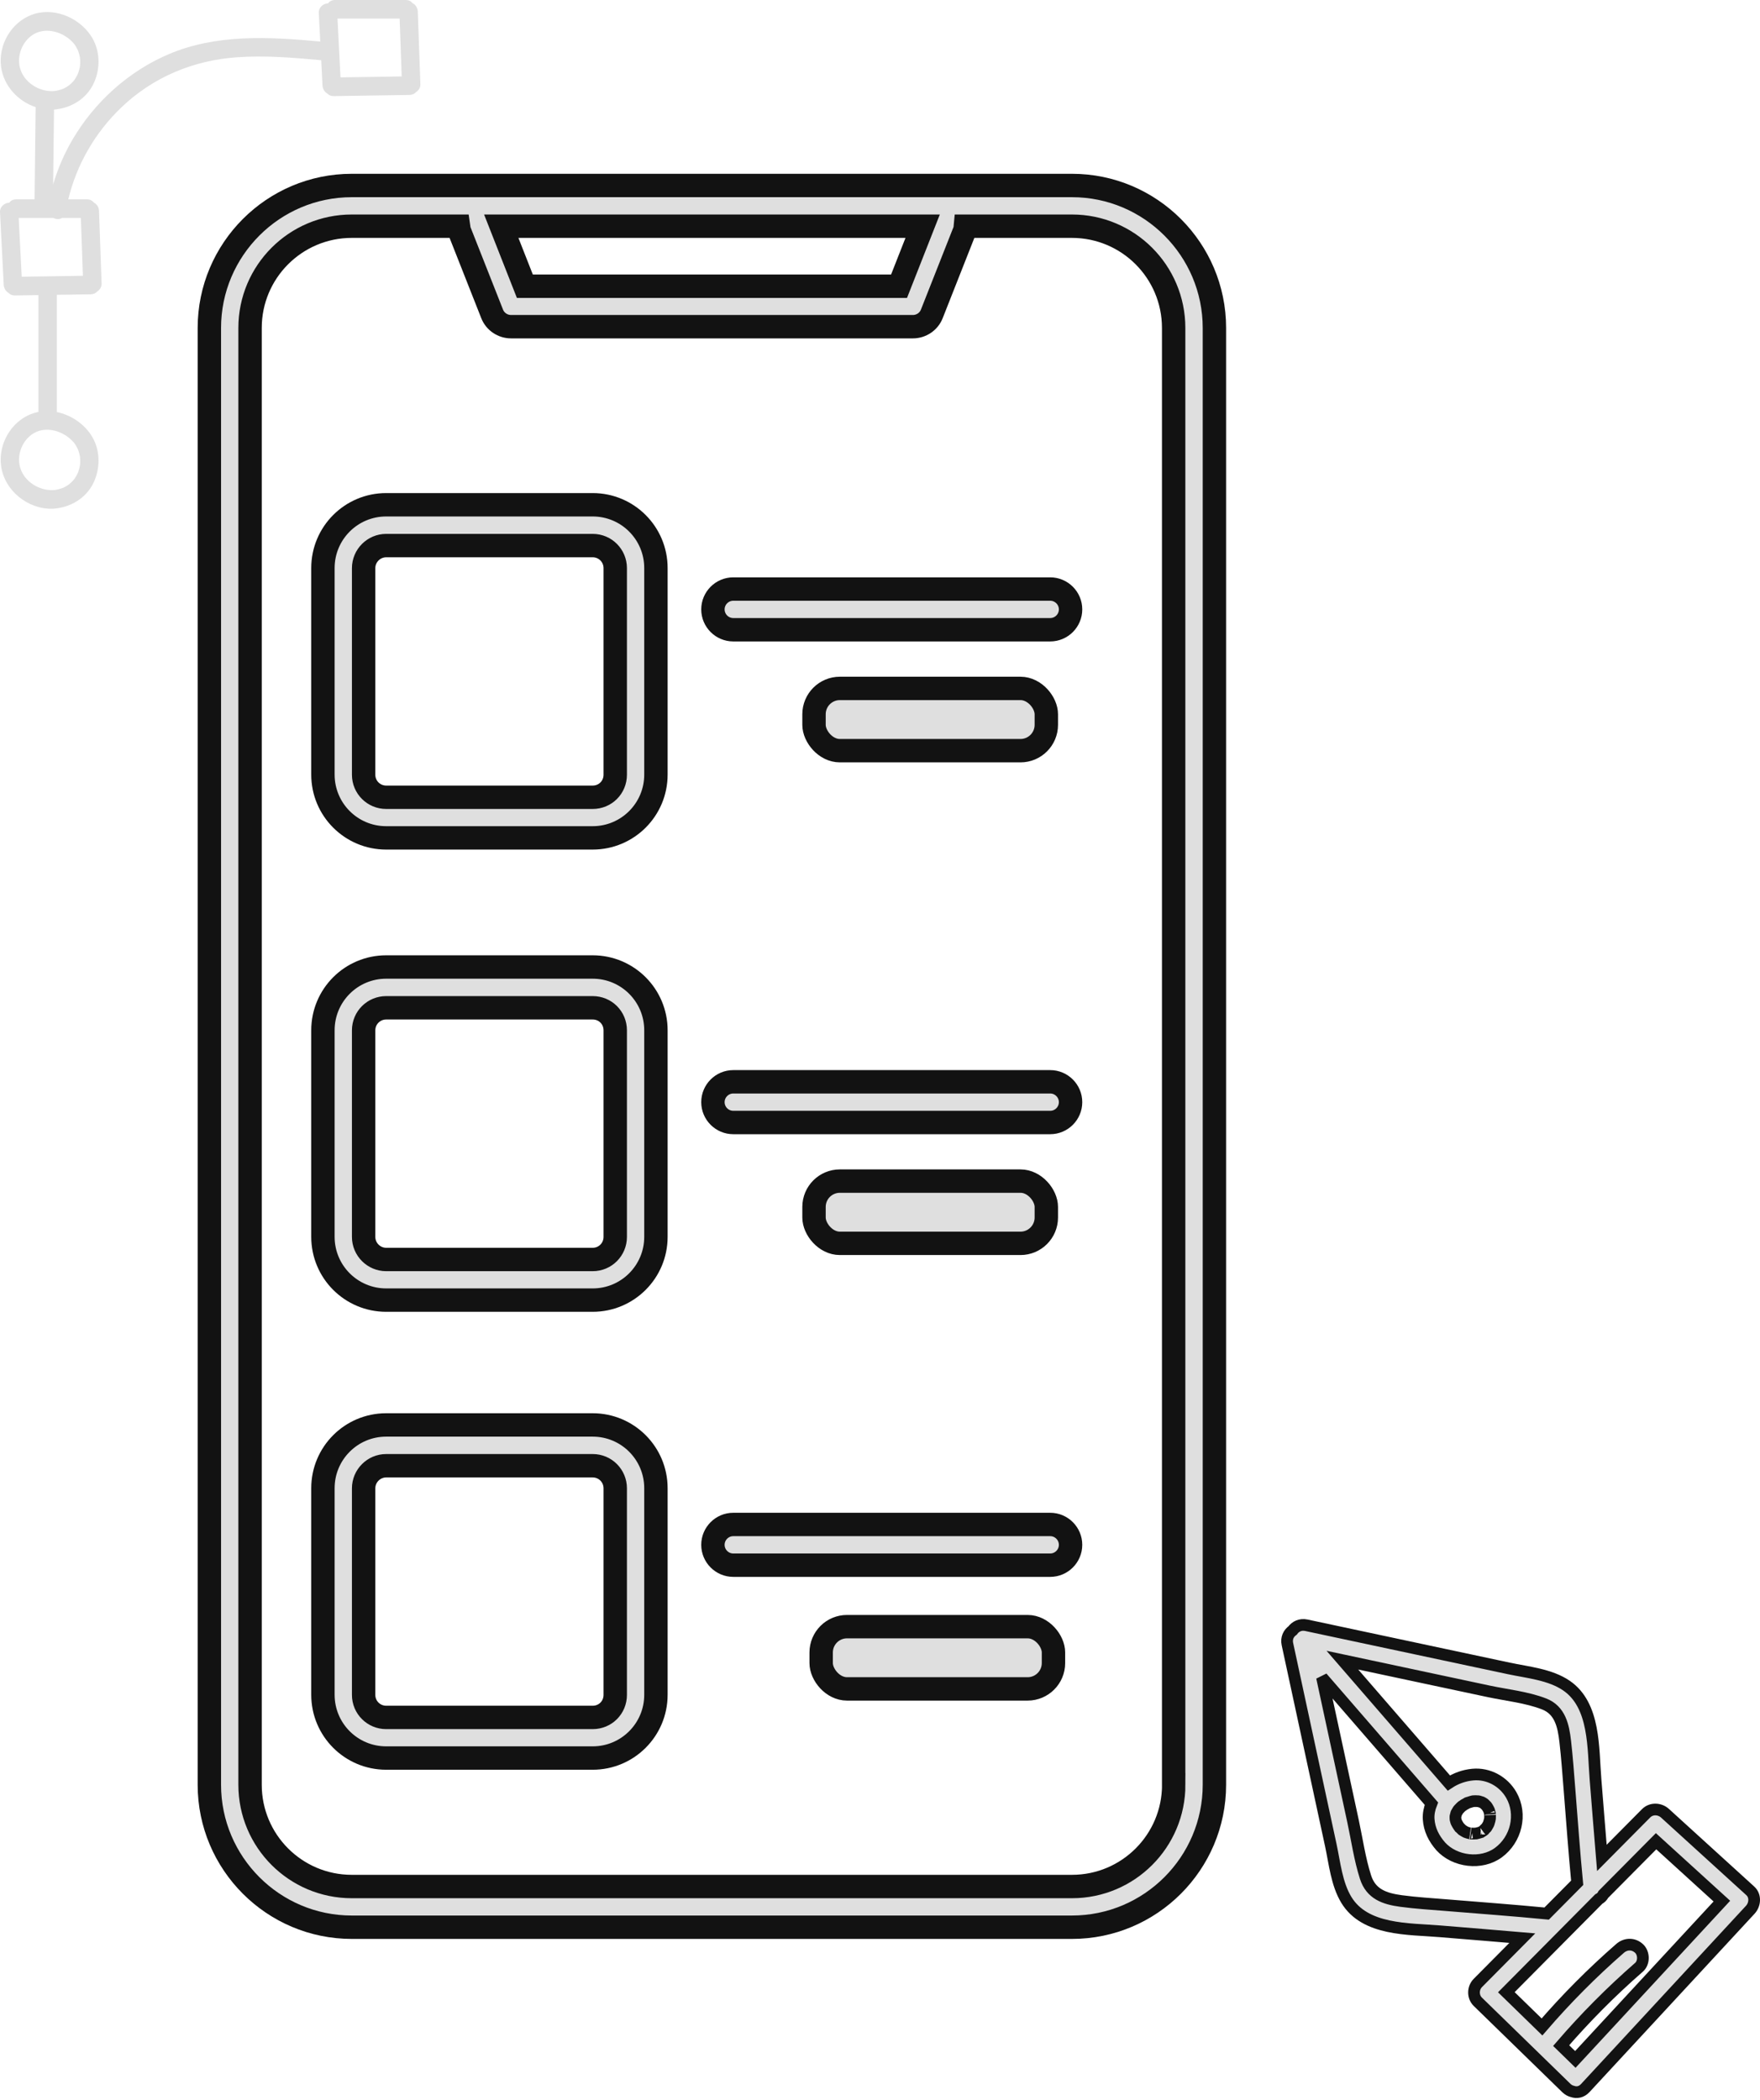 <?xml version="1.0" encoding="UTF-8"?> <svg xmlns="http://www.w3.org/2000/svg" width="301" height="359" viewBox="0 0 301 359" fill="none"><path d="M179.611 260.636H125.405C123.489 260.636 121.926 262.199 121.926 264.116C121.926 266.032 123.489 267.596 125.405 267.596H179.611C181.528 267.596 183.091 266.032 183.091 264.116C183.091 262.199 181.528 260.636 179.611 260.636Z" fill="#DFDFDF" stroke="#121212" stroke-width="4"></path><path d="M144.855 278.105H175.75C178.197 278.105 180.168 280.552 180.168 282.522V284.33C180.168 286.777 178.183 288.748 175.75 288.748H144.855C142.408 288.748 140.438 286.301 140.438 284.33V282.522C140.438 280.076 142.422 278.105 144.855 278.105Z" fill="#DFDFDF" stroke="#121212" stroke-width="4"></path><path d="M179.611 184.954H125.405C123.489 184.954 121.926 186.517 121.926 188.434C121.926 190.35 123.489 191.913 125.405 191.913H179.611C181.528 191.913 183.091 190.35 183.091 188.434C183.091 186.517 181.528 184.954 179.611 184.954Z" fill="#DFDFDF" stroke="#121212" stroke-width="4"></path><path d="M143.632 201.931H174.528C176.974 201.931 178.945 204.377 178.945 206.348V208.156C178.945 210.602 176.961 212.573 174.528 212.573H143.632C141.186 212.573 139.215 210.127 139.215 208.156V206.348C139.215 203.901 141.199 201.931 143.632 201.931Z" fill="#DFDFDF" stroke="#121212" stroke-width="4"></path><path d="M179.611 100.708H125.405C123.489 100.708 121.926 102.271 121.926 104.188C121.926 106.104 123.489 107.667 125.405 107.667H179.611C181.528 107.667 183.091 106.104 183.091 104.188C183.091 102.271 181.528 100.708 179.611 100.708Z" fill="#DFDFDF" stroke="#121212" stroke-width="4"></path><path d="M143.632 117.698H174.528C176.974 117.698 178.945 120.145 178.945 122.116V123.923C178.945 126.37 176.961 128.341 174.528 128.341H143.632C141.186 128.341 139.215 125.894 139.215 123.923V122.116C139.215 119.669 141.199 117.698 143.632 117.698Z" fill="#DFDFDF" stroke="#121212" stroke-width="4"></path><path d="M183.335 31.713H60.162C46.733 31.713 35.805 42.642 35.805 56.071V305.137C35.805 318.566 46.733 329.494 60.162 329.494H183.335C196.764 329.494 207.692 318.566 207.692 305.137V56.071C207.692 42.642 196.764 31.713 183.335 31.713ZM157.795 38.673L153.758 48.935H89.763L85.726 38.673H157.795ZM200.733 305.137C200.733 314.746 192.945 322.535 183.335 322.535H60.163C50.553 322.535 42.765 314.746 42.765 305.137V56.071C42.765 46.461 50.553 38.673 60.163 38.673H78.431C78.472 38.944 78.472 39.23 78.567 39.475L84.167 53.665C84.684 54.983 85.975 55.853 87.402 55.853H156.125C157.552 55.853 158.843 54.983 159.36 53.665L164.96 39.475C165.069 39.203 165.069 38.958 165.096 38.673H183.323C192.933 38.673 200.722 46.461 200.722 56.071V305.137H200.733Z" fill="#DFDFDF" stroke="#121212" stroke-width="4"></path><path d="M101.36 86.3H66.048C60.067 86.3 55.228 91.139 55.228 97.12V132.431C55.228 138.412 60.067 143.251 66.048 143.251H101.36C107.34 143.251 112.179 138.412 112.179 132.431V97.12C112.179 91.139 107.34 86.3 101.36 86.3ZM105.22 132.447C105.22 134.608 103.521 136.308 101.36 136.308H66.048C63.928 136.308 62.188 134.609 62.188 132.447V97.136C62.188 95.016 63.928 93.276 66.048 93.276H101.36C103.521 93.276 105.22 95.015 105.22 97.136V132.447Z" fill="#DFDFDF" stroke="#121212" stroke-width="4"></path><path d="M101.36 165.326H66.048C60.067 165.326 55.228 170.165 55.228 176.146V211.457C55.228 217.438 60.067 222.277 66.048 222.277H101.36C107.34 222.277 112.179 217.438 112.179 211.457V176.146C112.179 170.165 107.34 165.326 101.36 165.326ZM105.22 211.473C105.22 213.594 103.521 215.333 101.36 215.333H66.048C63.928 215.333 62.188 213.594 62.188 211.473V176.162C62.188 174.001 63.928 172.301 66.048 172.301H101.36C103.521 172.301 105.22 174 105.22 176.162V211.473Z" fill="#DFDFDF" stroke="#121212" stroke-width="4"></path><path d="M101.36 243.619H66.048C60.067 243.619 55.228 248.457 55.228 254.438V289.75C55.228 295.73 60.067 300.569 66.048 300.569H101.36C107.34 300.569 112.179 295.73 112.179 289.75V254.438C112.179 248.457 107.34 243.619 101.36 243.619ZM105.22 289.766C105.22 291.927 103.521 293.626 101.36 293.626H66.048C63.928 293.626 62.188 291.927 62.188 289.766V254.454C62.188 252.334 63.928 250.594 66.048 250.594H101.36C103.521 250.594 105.22 252.334 105.22 254.454V289.766Z" fill="#DFDFDF" stroke="#121212" stroke-width="4"></path><path d="M40.492 9.793C45.309 9.449 50.136 9.85 54.935 10.297L55.155 14.61C55.185 15.197 55.501 15.719 55.977 15.995C56.23 16.263 56.592 16.439 57.073 16.432C61.394 16.366 65.717 16.3 70.039 16.234C70.524 16.227 70.89 16.036 71.143 15.754C71.594 15.468 71.912 14.971 71.893 14.413C71.746 10.264 71.6 6.115 71.453 1.967C71.431 1.353 71.079 0.808 70.562 0.544C70.31 0.222 69.922 0 69.39 0H57.287C56.738 0 56.343 0.238 56.091 0.579C55.274 0.58 54.475 1.308 54.519 2.171C54.603 3.814 54.687 5.458 54.771 7.101C46.053 6.302 37.045 5.767 28.805 9.287C22.021 12.184 16.256 17.363 12.474 23.743C11.027 26.185 9.886 28.812 9.086 31.54C9.135 27.273 9.186 23.005 9.235 18.737C12.123 18.5 14.793 16.926 16.046 14.205C17.248 11.593 17.136 8.407 15.478 6.008C13.296 2.849 8.947 1.13 5.295 2.579C1.853 3.945 -0.302 7.71 0.185 11.416C0.615 14.678 3.08 17.311 6.093 18.319C6.093 18.32 6.093 18.321 6.093 18.323C6.032 23.576 5.97 28.829 5.91 34.081H2.769C2.22 34.081 1.825 34.319 1.573 34.66C0.756 34.661 -0.042 35.389 0.002 36.252C0.214 40.399 0.426 44.545 0.636 48.692C0.667 49.279 0.983 49.801 1.459 50.077C1.712 50.345 2.073 50.521 2.554 50.514C3.893 50.494 5.233 50.474 6.572 50.452V70.425C6.14 70.511 5.712 70.63 5.295 70.795C1.853 72.162 -0.302 75.927 0.185 79.632C0.75 83.913 4.814 87.119 9.027 86.978C11.995 86.803 14.764 85.208 16.046 82.421C17.248 79.809 17.136 76.624 15.478 74.224C14.148 72.299 12.011 70.913 9.718 70.45V50.405C11.653 50.375 13.586 50.346 15.52 50.317C16.005 50.309 16.371 50.118 16.624 49.836C17.075 49.552 17.394 49.053 17.375 48.494C17.228 44.345 17.082 40.196 16.935 36.048C16.913 35.434 16.561 34.89 16.045 34.625C15.792 34.303 15.404 34.081 14.872 34.081H11.678C13.115 28.104 16.268 22.677 20.697 18.42C26.13 13.195 33.04 10.325 40.492 9.793ZM68.349 3.182C68.466 6.479 68.582 9.775 68.698 13.072C65.21 13.125 61.721 13.178 58.232 13.231C58.061 9.881 57.89 6.532 57.719 3.182H68.349ZM13.347 8.656C13.374 8.725 13.398 8.793 13.347 8.656V8.656ZM3.455 11.752C2.798 9.563 3.817 6.937 5.87 5.793C8.008 4.602 10.979 5.485 12.65 7.467C12.669 7.49 12.679 7.5 12.692 7.516C12.699 7.526 12.704 7.534 12.717 7.554C12.787 7.654 12.855 7.753 12.919 7.856C13.071 8.098 13.199 8.35 13.326 8.606C13.33 8.613 13.335 8.628 13.341 8.64C13.386 8.761 13.43 8.882 13.469 9.006C13.551 9.27 13.604 9.537 13.667 9.806C13.674 9.837 13.678 9.852 13.684 9.872C13.685 9.889 13.685 9.898 13.687 9.922C13.696 10.058 13.71 10.193 13.715 10.329C13.723 10.553 13.721 10.779 13.708 11.004C13.703 11.09 13.693 11.176 13.685 11.262C13.675 11.314 13.65 11.479 13.643 11.514C13.59 11.777 13.521 12.037 13.438 12.291C13.411 12.376 13.378 12.459 13.348 12.543C13.332 12.574 13.258 12.752 13.244 12.779C13.107 13.06 12.948 13.331 12.773 13.59C12.745 13.631 12.714 13.671 12.686 13.713C12.681 13.71 12.467 13.969 12.433 14.004C12.268 14.183 12.089 14.345 11.907 14.504C11.854 14.545 11.744 14.636 11.722 14.65C11.588 14.743 11.45 14.83 11.31 14.912C11.208 14.972 11.105 15.028 11 15.082C10.933 15.116 10.865 15.149 10.796 15.181C10.775 15.189 10.752 15.198 10.717 15.212C10.433 15.306 10.153 15.4 9.86 15.467C9.733 15.496 9.604 15.519 9.476 15.542C9.476 15.534 9.074 15.577 9.027 15.58C6.647 15.658 4.162 14.111 3.455 11.752ZM13.347 76.872C13.374 76.941 13.398 77.01 13.347 76.872V76.872ZM12.65 75.684C12.669 75.706 12.679 75.717 12.692 75.733C12.699 75.742 12.704 75.751 12.717 75.771C12.787 75.871 12.855 75.969 12.919 76.072C13.071 76.314 13.199 76.567 13.326 76.822C13.33 76.83 13.335 76.844 13.341 76.856C13.386 76.977 13.43 77.098 13.469 77.222C13.551 77.486 13.604 77.754 13.667 78.022C13.674 78.054 13.678 78.069 13.684 78.089C13.685 78.106 13.685 78.114 13.687 78.139C13.696 78.275 13.71 78.409 13.715 78.545C13.723 78.77 13.721 78.996 13.708 79.221C13.703 79.307 13.693 79.393 13.685 79.48C13.675 79.532 13.65 79.696 13.643 79.731C13.59 79.994 13.521 80.254 13.438 80.509C13.411 80.594 13.378 80.676 13.348 80.76C13.332 80.791 13.258 80.969 13.244 80.997C13.107 81.278 12.948 81.548 12.773 81.807C12.745 81.849 12.715 81.889 12.686 81.929C12.68 81.927 12.466 82.186 12.433 82.222C12.268 82.4 12.089 82.562 11.907 82.722C11.854 82.763 11.744 82.853 11.722 82.868C11.588 82.96 11.45 83.047 11.31 83.13C11.208 83.189 11.105 83.246 11 83.3C10.933 83.334 10.865 83.365 10.797 83.397C10.776 83.406 10.753 83.414 10.718 83.428C10.434 83.523 10.154 83.617 9.861 83.684C9.734 83.712 9.605 83.736 9.477 83.758C9.477 83.751 9.075 83.793 9.028 83.796C6.649 83.876 4.164 82.328 3.457 79.97C2.8 77.779 3.819 75.154 5.872 74.011C8.009 72.819 10.979 73.701 12.65 75.684ZM13.829 37.264C13.946 40.561 14.062 43.857 14.179 47.154C10.69 47.207 7.201 47.26 3.711 47.313L3.198 37.264H9.125C9.613 37.506 10.185 37.526 10.614 37.264H13.829Z" fill="#DFDFDF"></path><path d="M299.341 323.279C294.483 318.859 289.624 314.438 284.764 310.018C283.856 309.191 282.423 309.109 281.52 310.018C278.999 312.56 276.477 315.102 273.955 317.644C273.576 313.165 273.236 308.682 272.868 304.203C272.433 298.925 272.829 291.55 267.897 288.184C265.091 286.27 261.282 285.936 258.037 285.244C254.354 284.46 250.673 283.675 246.991 282.891C239.135 281.216 231.28 279.543 223.424 277.869C222.386 277.647 221.566 278.082 221.072 278.752C220.395 279.241 219.954 280.057 220.178 281.095C221.809 288.655 223.441 296.216 225.074 303.776C225.917 307.678 226.76 311.581 227.601 315.483C228.263 318.551 228.59 322.065 230.245 324.802C233.44 330.089 240.886 329.738 246.29 330.193C250.976 330.586 255.666 330.949 260.352 331.357C257.816 333.912 255.282 336.468 252.747 339.023C251.884 339.894 251.855 341.379 252.747 342.246C257.792 347.158 262.837 352.071 267.881 356.983C268.211 357.305 268.57 357.484 268.931 357.572C269.638 357.82 270.45 357.712 271.124 356.983C280.529 346.823 289.934 336.664 299.34 326.504C300.152 325.627 300.288 324.139 299.341 323.279ZM247.489 325.733C244.87 325.517 242.221 325.362 239.615 325.012C236.78 324.63 234.464 323.828 233.534 320.927C232.542 317.834 232.08 314.515 231.395 311.343C230.658 307.929 229.921 304.515 229.184 301.099C228.153 296.325 227.122 291.551 226.091 286.777C232.329 293.973 238.566 301.171 244.804 308.366C244.466 309.208 244.278 310.124 244.331 311C244.44 312.8 245.224 314.327 246.4 315.672C248.804 318.314 253.346 318.872 256.258 316.738C259.306 314.505 260.363 310.203 258.462 306.885C257.137 304.572 254.551 303.144 251.863 303.401C250.38 303.542 248.986 304.042 247.783 304.838C241.715 297.837 235.646 290.836 229.578 283.834C234.239 284.828 238.899 285.82 243.56 286.814C247.243 287.598 250.924 288.383 254.606 289.167C257.693 289.825 261.12 290.17 264.073 291.317C266.833 292.388 267.387 295.084 267.693 297.75C268.006 300.482 268.202 303.231 268.42 305.972C268.846 311.281 269.223 316.596 269.733 321.897C267.992 323.652 266.252 325.405 264.512 327.16C258.846 326.608 253.164 326.201 247.489 325.733ZM252.328 307.932C252.485 307.929 252.641 307.939 252.797 307.95C252.857 307.962 252.918 307.973 252.978 307.987C253.122 308.022 253.261 308.072 253.4 308.119C253.472 308.157 253.544 308.193 253.614 308.234C253.68 308.272 253.742 308.315 253.805 308.356C253.946 308.49 254.094 308.616 254.224 308.763C254.226 308.765 254.23 308.771 254.232 308.774C254.27 308.827 254.31 308.88 254.327 308.906C254.386 308.999 254.444 309.091 254.499 309.187C254.528 309.237 254.606 309.398 254.649 309.483C254.657 309.504 254.668 309.532 254.672 309.544C254.72 309.688 254.759 309.834 254.793 309.982C254.802 310.023 254.808 310.07 254.814 310.118C254.811 310.067 254.808 310.01 254.805 309.934C254.81 310.018 254.816 310.1 254.822 310.184C254.821 310.162 254.817 310.141 254.814 310.118C254.825 310.319 254.831 310.357 254.83 310.313C254.831 310.337 254.834 310.363 254.834 310.387C254.837 310.539 254.836 310.691 254.827 310.842C254.825 310.855 254.822 310.886 254.821 310.908C254.802 311.006 254.778 311.152 254.767 311.194C254.727 311.361 254.681 311.525 254.626 311.688C254.619 311.709 254.602 311.753 254.585 311.799C254.551 311.869 254.515 311.948 254.498 311.981C254.426 312.115 254.35 312.245 254.267 312.373C254.247 312.403 254.227 312.432 254.207 312.461C254.025 312.637 253.839 312.818 253.658 312.999C253.609 313.031 253.56 313.064 253.508 313.095C253.453 313.128 253.372 313.184 253.29 313.235C253.284 313.236 253.282 313.238 253.274 313.239C253.183 313.27 253.092 313.303 253.001 313.332C252.834 313.384 252.666 313.426 252.496 313.461C252.484 313.464 252.47 313.466 252.458 313.469C252.308 313.479 252.16 313.49 252.01 313.49C251.863 313.49 251.716 313.481 251.569 313.47C251.627 313.481 251.663 313.487 251.75 313.505C251.681 313.49 251.611 313.481 251.54 313.469C251.522 313.467 251.505 313.467 251.487 313.466C251.377 313.458 251.274 313.425 251.374 313.435C251.164 313.396 250.947 313.338 250.743 313.259C250.659 313.213 250.572 313.174 250.49 313.128C250.344 313.049 250.207 312.96 250.069 312.87C250.064 312.867 250.058 312.861 250.054 312.858C249.908 312.73 249.774 312.592 249.642 312.449C249.607 312.41 249.563 312.35 249.525 312.297C249.548 312.331 249.581 312.379 249.616 312.431C249.615 312.429 249.613 312.429 249.612 312.428C249.561 312.358 249.508 312.288 249.46 312.217C249.318 312.007 249.191 311.787 249.078 311.559C249.061 311.513 249.044 311.468 249.029 311.422C248.996 311.317 248.966 311.209 248.94 311.101C248.934 311.076 248.925 311.03 248.918 310.983C248.911 310.886 248.91 310.787 248.911 310.69C248.913 310.638 248.916 310.586 248.919 310.535C248.954 310.38 248.988 310.225 249.038 310.071C249.044 310.053 249.057 310.02 249.069 309.988C249.074 309.979 249.08 309.965 249.083 309.959C249.164 309.802 249.252 309.65 249.35 309.503C249.378 309.462 249.425 309.406 249.467 309.351C249.584 309.219 249.705 309.091 249.834 308.97C249.886 308.921 249.941 308.872 249.996 308.825C250.13 308.755 250.294 308.61 250.399 308.546C250.58 308.436 250.765 308.335 250.955 308.243C250.968 308.237 250.996 308.225 251.019 308.215C251.02 308.215 251.023 308.213 251.025 308.211C251.222 308.14 251.424 308.078 251.627 308.026C251.655 308.018 251.785 307.984 251.918 307.952C251.939 307.95 251.95 307.95 251.979 307.947C252.095 307.939 252.212 307.933 252.328 307.932ZM253.756 312.937C253.727 312.955 253.697 312.975 253.667 312.993C253.923 312.75 253.892 312.855 253.756 312.937ZM269.419 352.096C268.61 351.308 267.8 350.519 266.991 349.731C271.106 344.961 275.552 340.484 280.305 336.342C281.21 335.553 281.176 333.914 280.305 333.119C279.34 332.239 278.026 332.277 277.061 333.119C272.296 337.272 267.839 341.761 263.716 346.543L257.619 340.605C262.884 335.298 268.15 329.989 273.417 324.682C273.761 324.507 274.041 324.237 274.216 323.877L283.227 314.794C286.978 318.206 290.728 321.619 294.479 325.031C286.125 334.05 277.772 343.074 269.419 352.096Z" fill="#DFDFDF"></path><path d="M254.814 310.118C254.808 310.07 254.802 310.023 254.793 309.982C254.759 309.834 254.72 309.688 254.672 309.544C254.668 309.532 254.657 309.504 254.649 309.483C254.606 309.398 254.528 309.237 254.499 309.187C254.444 309.091 254.386 308.999 254.327 308.906C254.31 308.88 254.27 308.827 254.232 308.774C254.23 308.771 254.226 308.765 254.224 308.763C254.094 308.616 253.946 308.49 253.805 308.356C253.742 308.315 253.68 308.272 253.614 308.234C253.544 308.193 253.472 308.157 253.4 308.119C253.261 308.072 253.122 308.022 252.978 307.987C252.918 307.973 252.857 307.962 252.797 307.95C252.641 307.939 252.485 307.929 252.328 307.932C252.212 307.933 252.095 307.939 251.979 307.947C251.95 307.95 251.939 307.95 251.918 307.952C251.785 307.984 251.655 308.018 251.627 308.026C251.424 308.078 251.222 308.14 251.025 308.211C251.023 308.213 251.02 308.215 251.019 308.215C250.996 308.225 250.968 308.237 250.955 308.243C250.765 308.335 250.58 308.436 250.399 308.546C250.294 308.61 250.13 308.755 249.996 308.825C249.941 308.872 249.886 308.921 249.834 308.97C249.705 309.091 249.584 309.219 249.467 309.351C249.425 309.406 249.378 309.462 249.35 309.503C249.252 309.65 249.164 309.802 249.083 309.959C249.08 309.965 249.074 309.979 249.069 309.988C249.057 310.02 249.044 310.053 249.038 310.071C248.988 310.225 248.954 310.38 248.919 310.535C248.916 310.586 248.913 310.638 248.911 310.69C248.91 310.787 248.911 310.886 248.918 310.983C248.925 311.03 248.934 311.076 248.94 311.101C248.966 311.209 248.996 311.317 249.029 311.422C249.044 311.468 249.061 311.513 249.078 311.559C249.191 311.787 249.318 312.007 249.46 312.217C249.508 312.288 249.561 312.358 249.612 312.428C249.613 312.429 249.615 312.429 249.616 312.431C249.581 312.379 249.548 312.331 249.525 312.297C249.563 312.35 249.607 312.41 249.642 312.449C249.774 312.592 249.908 312.73 250.054 312.858C250.058 312.861 250.064 312.867 250.069 312.87C250.207 312.96 250.344 313.049 250.49 313.128C250.572 313.174 250.659 313.213 250.743 313.259C250.947 313.338 251.164 313.396 251.374 313.435C251.274 313.425 251.377 313.458 251.487 313.466C251.505 313.467 251.522 313.467 251.54 313.469C251.611 313.481 251.681 313.49 251.75 313.505C251.663 313.487 251.627 313.481 251.569 313.47C251.716 313.481 251.863 313.49 252.01 313.49C252.16 313.49 252.308 313.479 252.458 313.469C252.47 313.466 252.484 313.464 252.496 313.461C252.666 313.426 252.834 313.384 253.001 313.332C253.092 313.303 253.183 313.27 253.274 313.239C253.282 313.238 253.284 313.236 253.29 313.235C253.372 313.184 253.453 313.128 253.508 313.095C253.56 313.064 253.609 313.031 253.658 312.999C253.839 312.818 254.025 312.637 254.207 312.461C254.227 312.432 254.247 312.403 254.267 312.373C254.35 312.245 254.426 312.115 254.498 311.981C254.515 311.948 254.551 311.869 254.585 311.799C254.602 311.753 254.619 311.709 254.626 311.688C254.681 311.525 254.727 311.361 254.767 311.194C254.778 311.152 254.802 311.006 254.821 310.908C254.822 310.886 254.825 310.855 254.827 310.842C254.836 310.691 254.837 310.539 254.834 310.387C254.834 310.363 254.831 310.337 254.83 310.313C254.831 310.357 254.825 310.319 254.814 310.118ZM254.814 310.118C254.811 310.067 254.808 310.01 254.805 309.934C254.81 310.018 254.816 310.1 254.822 310.184C254.821 310.162 254.817 310.141 254.814 310.118ZM299.341 323.279C294.483 318.859 289.624 314.438 284.764 310.018C283.856 309.191 282.423 309.109 281.52 310.018C278.999 312.56 276.477 315.102 273.955 317.644C273.576 313.165 273.236 308.682 272.868 304.203C272.433 298.925 272.829 291.55 267.897 288.184C265.091 286.27 261.282 285.936 258.037 285.244C254.354 284.46 250.673 283.675 246.991 282.891C239.135 281.216 231.28 279.543 223.424 277.869C222.386 277.647 221.566 278.082 221.072 278.752C220.395 279.241 219.954 280.057 220.178 281.095C221.809 288.655 223.441 296.216 225.074 303.776C225.917 307.678 226.76 311.581 227.601 315.483C228.263 318.551 228.59 322.065 230.245 324.802C233.44 330.089 240.886 329.738 246.29 330.193C250.976 330.586 255.666 330.949 260.352 331.357C257.816 333.912 255.282 336.468 252.747 339.023C251.884 339.894 251.855 341.379 252.747 342.246C257.792 347.158 262.837 352.071 267.881 356.983C268.211 357.305 268.57 357.484 268.931 357.572C269.638 357.82 270.45 357.712 271.124 356.983C280.529 346.823 289.934 336.664 299.34 326.504C300.152 325.627 300.288 324.139 299.341 323.279ZM247.489 325.733C244.87 325.517 242.221 325.362 239.615 325.012C236.78 324.63 234.464 323.828 233.534 320.927C232.542 317.834 232.08 314.515 231.395 311.343C230.658 307.929 229.921 304.515 229.184 301.099C228.153 296.325 227.122 291.551 226.091 286.777C232.329 293.973 238.566 301.171 244.804 308.366C244.466 309.208 244.278 310.124 244.331 311C244.44 312.8 245.224 314.327 246.4 315.672C248.804 318.314 253.346 318.872 256.258 316.738C259.306 314.505 260.363 310.203 258.462 306.885C257.137 304.572 254.551 303.144 251.863 303.401C250.38 303.542 248.986 304.042 247.783 304.838C241.715 297.837 235.646 290.836 229.578 283.834C234.239 284.828 238.899 285.82 243.56 286.814C247.243 287.598 250.924 288.383 254.606 289.167C257.693 289.825 261.12 290.17 264.073 291.317C266.833 292.388 267.387 295.084 267.693 297.75C268.006 300.482 268.202 303.231 268.42 305.972C268.846 311.281 269.223 316.596 269.733 321.897C267.992 323.652 266.252 325.405 264.512 327.16C258.846 326.608 253.164 326.201 247.489 325.733ZM253.756 312.937C253.727 312.955 253.697 312.975 253.667 312.993C253.923 312.75 253.892 312.855 253.756 312.937ZM269.419 352.096C268.61 351.308 267.8 350.519 266.991 349.731C271.106 344.961 275.552 340.484 280.305 336.342C281.21 335.553 281.176 333.914 280.305 333.119C279.34 332.239 278.026 332.277 277.061 333.119C272.296 337.272 267.839 341.761 263.716 346.543L257.619 340.605C262.884 335.298 268.15 329.989 273.417 324.682C273.761 324.507 274.041 324.237 274.216 323.877L283.227 314.794C286.978 318.206 290.728 321.619 294.479 325.031C286.125 334.05 277.772 343.074 269.419 352.096Z" stroke="#121212" stroke-width="2"></path></svg> 